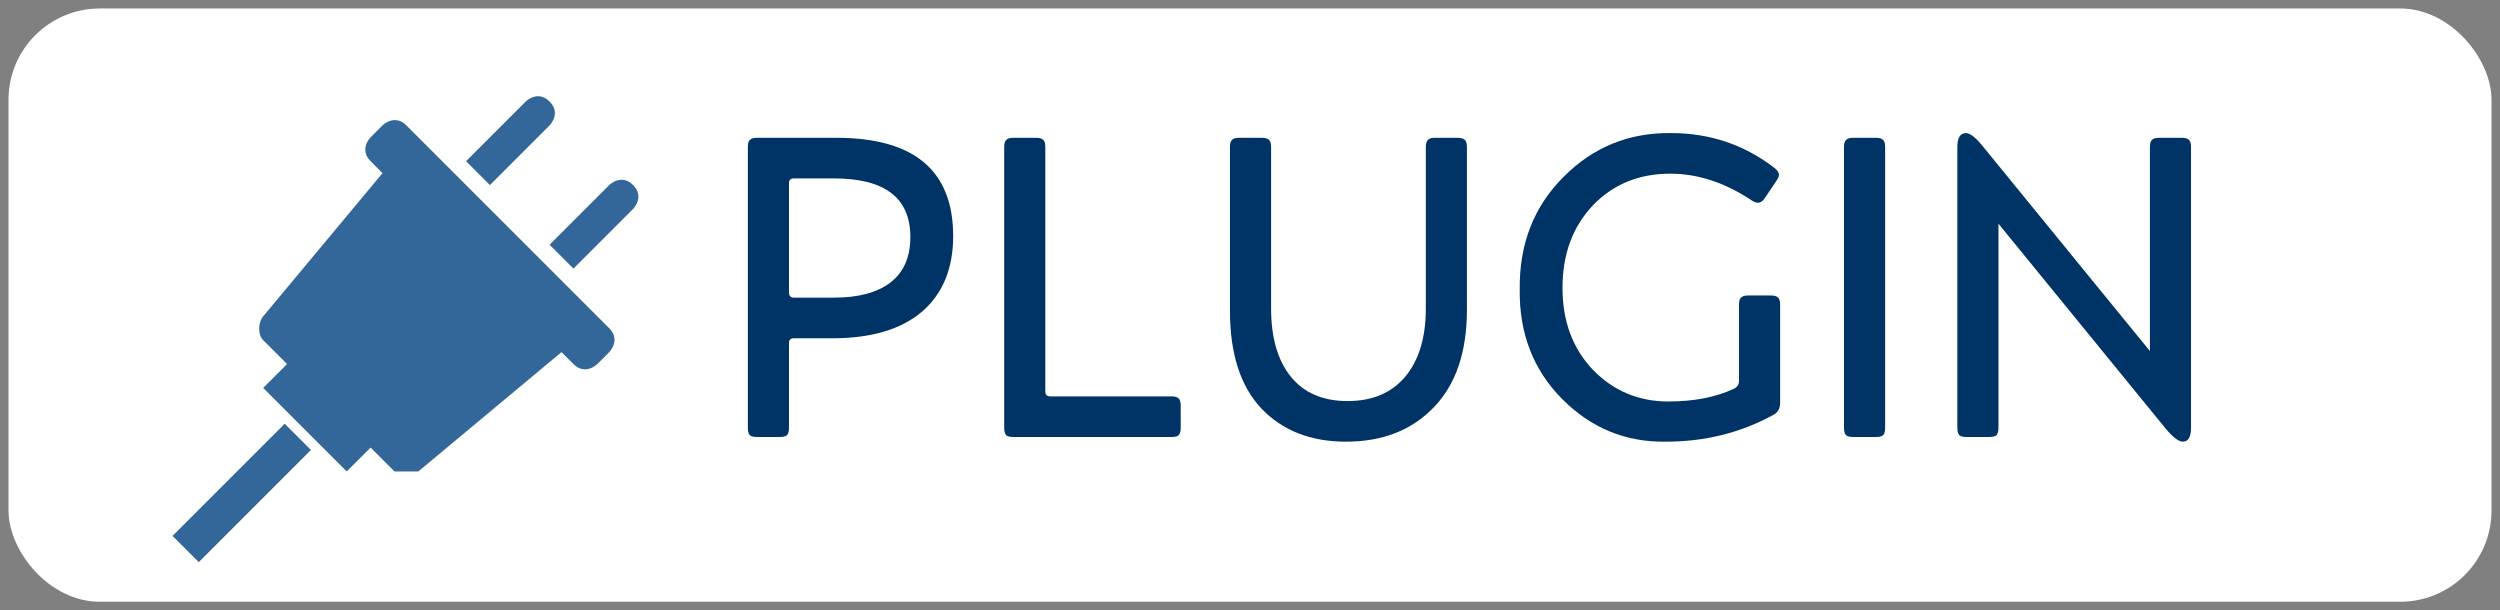<?xml version="1.0" encoding="UTF-8" standalone="no"?>
<svg
   xmlns:dc="http://purl.org/dc/elements/1.1/"
   xmlns:cc="http://creativecommons.org/ns#"
   xmlns:rdf="http://www.w3.org/1999/02/22-rdf-syntax-ns#"
   xmlns:svg="http://www.w3.org/2000/svg"
   xmlns="http://www.w3.org/2000/svg"
   xmlns:sodipodi="http://sodipodi.sourceforge.net/DTD/sodipodi-0.dtd"
   xmlns:inkscape="http://www.inkscape.org/namespaces/inkscape"
   width="195.984mm"
   height="47.841mm"
   viewBox="0 0 195.984 47.841"
   version="1.1"
   id="svg1580"
   inkscape:version="1.0.2 (e86c8708, 2021-01-15)"
   sodipodi:docname="plugin - main - blue - no ecg - nobg.svg">
  <rect x="0" y="0" width="195.984" height="47.841" fill="#808080" stroke="none"/>
  <defs
     id="defs1574" />
  <sodipodi:namedview
     id="base"
     pagecolor="#ffffff"
     bordercolor="#666666"
     borderopacity="1.0"
     inkscape:pageopacity="0.0"
     inkscape:pageshadow="2"
     inkscape:zoom="0.49497475"
     inkscape:cx="382.56034"
     inkscape:cy="135.38487"
     inkscape:document-units="mm"
     inkscape:current-layer="g956"
     inkscape:document-rotation="0"
     showgrid="false"
     inkscape:window-width="1212"
     inkscape:window-height="847"
     inkscape:window-x="0"
     inkscape:window-y="25"
     inkscape:window-maximized="0"
     inkscape:snap-global="false">
    <inkscape:grid
       type="xygrid"
       id="grid2157"
       originx="-13.084"
       originy="-18.386" />
  </sodipodi:namedview>
  <g
     inkscape:groupmode="layer"
     id="layer5"
     inkscape:label="text + ecg + stethoscope"
     style="display:none"
     transform="translate(0.208,-8.345)">
    <g
       inkscape:groupmode="layer"
       id="layer3"
       inkscape:label="background"
       style="display:inline">
      <rect
         style="display:inline;fill:#ffffff;fill-opacity:1;stroke:#003360;stroke-width:1.726;stroke-linecap:square;stroke-linejoin:round;stroke-miterlimit:4;stroke-dasharray:none;stroke-opacity:1"
         id="rect846"
         width="194.257"
         height="78.187"
         x="0.656"
         y="0.656"
         ry="12.029" />
    </g>
    <g
       inkscape:groupmode="layer"
       id="g952"
       inkscape:label="transparent bg"
       style="display:inline">
      <rect
         style="display:inline;fill:#2e3b5b;fill-opacity:0;stroke:#000000;stroke-width:1.726;stroke-linecap:square;stroke-linejoin:round;stroke-miterlimit:4;stroke-dasharray:none;stroke-opacity:0"
         id="rect950"
         width="194.257"
         height="78.187"
         x="0.656"
         y="0.656"
         ry="12.029" />
    </g>
    <g
       inkscape:groupmode="layer"
       id="layer7"
       inkscape:label="stethoscope"
       style="display:inline">
      <path
         id="path895"
         style="display:inline;fill:#336699;fill-opacity:1;stroke:#336699;stroke-width:1;stroke-miterlimit:4;stroke-dasharray:none;stroke-opacity:1"
         d="m 93.863,20.088 c -0.176,0 -0.334,0.072 -0.451,0.19 -0.116,0.12 -0.19,0.284 -0.192,0.467 v 11.473 c 0.013,5.122 3.58,9.381 8.362,10.315 l 0.001,0.006 c 0.084,0.521 1.053,0.917 1.053,0.917 h 0.042 l 1.635,-0.004 h 0.002 c 0,0 0.899,-0.42 0.978,-0.923 l 0.064,-0.01 c 4.7,-0.939 8.248,-5.196 8.255,-10.306 V 20.749 20.748 c 0,-0.365 -0.286,-0.66 -0.64,-0.66 h -0.008 -3.25 -0.009 c -0.354,0 -0.642,0.296 -0.642,0.661 v 0.901 c 0,0.365 0.288,0.661 0.642,0.661 h 0.008 1.775 v 9.893 c -0.004,3.917 -2.643,7.199 -6.246,8.085 l -0.002,-0.008 c -0.157,-0.41 -0.545,-0.702 -0.998,-0.705 h -1.607 -0.001 c -0.455,0 -0.843,0.293 -1,0.714 l -0.055,-0.012 C 98.018,39.419 95.363,36.131 95.359,32.203 v -9.891 h 1.775 c 0.354,-0.002 0.642,-0.296 0.642,-0.661 V 20.749 c -0.001,-0.365 -0.288,-0.661 -0.642,-0.661 h -3.261 z"
         sodipodi:nodetypes="ccccccccccccccssccsssscccccccscccccscscc" />
    </g>
    <g
       inkscape:groupmode="layer"
       id="layer6"
       inkscape:label="ecg small"
       transform="translate(-0.208,-0.208)"
       style="display:none;opacity:1">
      <path
         style="display:inline;fill:none;stroke:#336699;stroke-width:2;stroke-linecap:round;stroke-linejoin:round;stroke-miterlimit:4;stroke-dasharray:none;stroke-opacity:1"
         d="m 14.7,50.982 c -3.207,3.074 -1.946,4.886 -1.05,7.108 0.716,1.776 2.816,4.332 4.545,3.511 4.804,-2.28 9.435,2.039 11.421,1.647 1.439,-0.368 3.937,-2.088 3.937,-2.088 0,0 1.656,-2.99 3.086,-2.981 1.34,0.008 1.636,2.277 2.857,2.829 1.04,0.47 3.415,0.233 3.415,0.233 l 2.192,3.117 2.97,-15.131 2.387,15.907 4.032,-5.292 c 0,0 3.354,0.276 4.868,-0.318 1.411,-0.553 2.661,-2.933 3.529,-2.866 0.869,0.067 1.794,3.185 3.364,3.845 1.759,0.739 6.234,-0.116 7.854,-1.124 0.909,-0.565 31.935,0.915 29,-0.638 -9.53,-5.044 0.189,-15.001 0.189,-15.001"
         id="path884"
         sodipodi:nodetypes="cssccsscccccszsssc"
         transform="translate(0.208,0.208)" />
    </g>
    <g
       inkscape:groupmode="layer"
       id="layer8"
       inkscape:label="ecg large"
       style="display:inline">
      <path
         style="display:inline;fill:none;stroke:#336699;stroke-width:2;stroke-linecap:round;stroke-linejoin:round;stroke-miterlimit:4;stroke-dasharray:none;stroke-opacity:1"
         d="m 13.958,51.698 c -3.207,3.074 -1.946,4.886 -1.05,7.108 0.716,1.776 2.816,4.332 4.545,3.511 4.804,-2.28 9.435,2.039 11.421,1.647 1.439,-0.368 3.937,-2.088 3.937,-2.088 0,0 1.656,-2.99 3.086,-2.981 1.34,0.008 1.636,2.277 2.857,2.829 1.04,0.47 3.415,0.233 3.415,0.233 l 2.192,3.117 2.97,-15.131 2.387,15.907 4.032,-5.292 c 0,0 3.354,0.276 4.868,-0.318 1.411,-0.553 2.661,-2.933 3.529,-2.866 0.869,0.067 1.794,3.185 3.364,3.845 1.759,0.739 22.375,0.1 33.557,-0.179 4.471,-0.112 40.58,-4.627 55.41,-3.948 9.463,0.433 14.454,4.271 14.454,4.271 0,0 -17.206,2.787 -21.325,1.489 -2.928,-0.923 10,-10.709 6.366,-10.811 -13.624,-0.382 -31.622,2.489 -42.556,2.866 -18.623,0.643 -6.574,-3.146 -9.327,-3.673 -8.255,-1.582 1.369,-7.696 1.369,-7.696"
         id="path1175"
         sodipodi:nodetypes="cssccsscccccszssscssssc" />
    </g>
    <g
       inkscape:groupmode="layer"
       id="layer10"
       inkscape:label="PL GIN"
       style="display:inline">
      <g
         inkscape:groupmode="layer"
         id="g931"
         inkscape:label="GIN"
         style="display:inline">
        <g
           aria-label="gin"
           transform="scale(0.981,1.019)"
           id="text929"
           style="font-style:normal;font-variant:normal;font-weight:bold;font-stretch:normal;font-size:32.881px;line-height:1.25;font-family:Arial;-inkscape-font-specification:'Arial, Bold';font-variant-ligatures:normal;font-variant-caps:normal;font-variant-numeric:normal;font-variant-east-asian:normal;display:inline;fill:#003366;fill-opacity:1;stroke:none;stroke-width:0.26">
          <path
             d="m 139.066,40.13 q -3.88,2.039 -8.549,2.039 -4.834,0.066 -8.286,-3.288 -3.453,-3.354 -3.387,-8.418 -0.066,-5.228 3.485,-8.648 3.551,-3.453 8.615,-3.387 4.603,0 8.187,2.63 0.427,0.296 0.427,0.592 0,0.164 -0.23,0.493 l -0.921,1.315 q -0.23,0.329 -0.526,0.329 -0.23,0 -0.526,-0.197 -3.189,-2.039 -6.478,-2.039 -3.781,0 -6.215,2.466 -2.4,2.466 -2.4,6.313 0,3.847 2.433,6.313 2.466,2.433 6.017,2.433 3.025,0 5.195,-0.954 0.46,-0.197 0.46,-0.625 v -5.853 q 0,-0.427 0.164,-0.559 0.164,-0.164 0.559,-0.164 h 1.841 q 0.395,0 0.559,0.164 0.164,0.132 0.164,0.559 v 7.53 q 0,0.691 -0.592,0.954 z"
             style="font-style:normal;font-variant:normal;font-weight:bold;font-stretch:normal;font-size:32.881px;font-family:'Posterama 1927';-inkscape-font-specification:'Posterama 1927 Bold';font-variant-ligatures:normal;font-variant-caps:normal;font-variant-numeric:normal;font-variant-east-asian:normal;fill:#003366;fill-opacity:1;stroke-width:0.26"
             id="path1126" />
          <path
             d="m 147.322,41.807 h -1.841 q -0.395,0 -0.559,-0.132 -0.164,-0.164 -0.164,-0.592 V 19.513 q 0,-0.427 0.164,-0.559 0.164,-0.164 0.559,-0.164 h 1.841 q 0.395,0 0.559,0.164 0.164,0.132 0.164,0.559 v 21.57 q 0,0.427 -0.164,0.592 -0.164,0.132 -0.559,0.132 z"
             style="font-style:normal;font-variant:normal;font-weight:bold;font-stretch:normal;font-size:32.881px;font-family:'Posterama 1927';-inkscape-font-specification:'Posterama 1927 Bold';font-variant-ligatures:normal;font-variant-caps:normal;font-variant-numeric:normal;font-variant-east-asian:normal;fill:#003366;fill-opacity:1;stroke-width:0.26"
             id="path1128" />
          <path
             d="m 169.925,18.79 h 1.841 q 0.395,0 0.559,0.164 0.164,0.132 0.164,0.559 v 21.57 q 0,1.085 -0.658,1.085 -0.493,0 -1.381,-1.019 L 157.101,25.399 v 15.684 q 0,0.427 -0.164,0.592 -0.164,0.132 -0.559,0.132 h -1.841 q -0.395,0 -0.559,-0.132 -0.164,-0.164 -0.164,-0.592 V 19.513 q 0,-1.085 0.691,-1.085 0.493,0 1.348,1.019 l 13.35,15.75 V 19.513 q 0,-0.427 0.164,-0.559 0.164,-0.164 0.559,-0.164 z"
             style="font-style:normal;font-variant:normal;font-weight:bold;font-stretch:normal;font-size:32.881px;font-family:'Posterama 1927';-inkscape-font-specification:'Posterama 1927 Bold';font-variant-ligatures:normal;font-variant-caps:normal;font-variant-numeric:normal;font-variant-east-asian:normal;fill:#003366;fill-opacity:1;stroke-width:0.26"
             id="path1130" />
        </g>
      </g>
      <g
         inkscape:groupmode="layer"
         id="layer1"
         inkscape:label="PL"
         style="display:inline">
        <g
           aria-label="pl  "
           transform="scale(0.981,1.019)"
           id="text958-5"
           style="font-style:normal;font-variant:normal;font-weight:bold;font-stretch:normal;font-size:32.881px;line-height:1.25;font-family:Arial;-inkscape-font-specification:'Arial, Bold';font-variant-ligatures:normal;font-variant-caps:normal;font-variant-numeric:normal;font-variant-east-asian:normal;display:inline;fill:#003366;fill-opacity:1;stroke:none;stroke-width:0.26">
          <path
             d="m 62.837,34.573 v 6.51 q 0,0.427 -0.164,0.592 -0.164,0.132 -0.559,0.132 h -1.841 q -0.395,0 -0.559,-0.132 -0.164,-0.164 -0.164,-0.592 V 19.513 q 0,-0.427 0.164,-0.559 0.164,-0.164 0.559,-0.164 h 6.346 q 9.338,0 9.338,7.563 0,3.748 -2.499,5.82 -2.499,2.039 -7.135,2.039 h -3.091 q -0.395,0 -0.395,0.362 z m 0,-12.298 v 8.418 q 0,0.395 0.395,0.395 h 3.189 q 2.926,0 4.505,-1.151 1.611,-1.184 1.611,-3.518 0,-4.505 -6.116,-4.505 h -3.189 q -0.395,0 -0.395,0.362 z"
             style="font-style:normal;font-variant:normal;font-weight:bold;font-stretch:normal;font-size:32.881px;font-family:'Posterama 1927';-inkscape-font-specification:'Posterama 1927 Bold';font-variant-ligatures:normal;font-variant-caps:normal;font-variant-numeric:normal;font-variant-east-asian:normal;fill:#003366;fill-opacity:1;stroke-width:0.26"
             id="path1121" />
          <path
             d="m 83.718,38.683 h 9.7 q 0.395,0 0.559,0.164 0.164,0.132 0.164,0.559 v 1.677 q 0,0.427 -0.164,0.592 -0.164,0.132 -0.559,0.132 H 80.758 q -0.395,0 -0.559,-0.132 -0.164,-0.164 -0.164,-0.592 V 19.513 q 0,-0.427 0.164,-0.559 0.164,-0.164 0.559,-0.164 h 1.841 q 0.395,0 0.559,0.164 0.164,0.132 0.164,0.559 v 18.808 q 0,0.362 0.395,0.362 z"
             style="font-style:normal;font-variant:normal;font-weight:bold;font-stretch:normal;font-size:32.881px;font-family:'Posterama 1927';-inkscape-font-specification:'Posterama 1927 Bold';font-variant-ligatures:normal;font-variant-caps:normal;font-variant-numeric:normal;font-variant-east-asian:normal;fill:#003366;fill-opacity:1;stroke-width:0.26"
             id="path1123" />
        </g>
      </g>
    </g>
  </g>
  <g
     inkscape:groupmode="layer"
     id="layer9"
     inkscape:label="text only"
     style="display:inline"
     transform="translate(-6.8904991e-7,-8.553)">
    <g
       inkscape:groupmode="layer"
       id="g1369"
       inkscape:label="background small"
       style="display:none"
       transform="translate(0.208,0.208)">
      <rect
         style="display:inline;fill:#2e3b5b;fill-opacity:1;stroke:#003366;stroke-width:1.555;stroke-linecap:square;stroke-linejoin:round;stroke-miterlimit:4;stroke-dasharray:none;stroke-opacity:1"
         id="rect1367"
         width="194.428"
         height="63.391"
         x="0.57"
         y="0.57"
         ry="9.752" />
    </g>
    <g
       inkscape:groupmode="layer"
       id="g956"
       inkscape:label="transparent bg"
       style="display:inline"
       transform="translate(0.208,0.208)">
      <rect
         style="display:inline;fill:#ffffff;fill-opacity:1;stroke:#000000;stroke-width:1.333;stroke-linecap:square;stroke-linejoin:round;stroke-miterlimit:4;stroke-dasharray:none;stroke-opacity:0"
         id="rect954"
         width="194.651"
         height="46.508"
         x="0.459"
         y="9.011"
         ry="7.155" />
    </g>
    <g
       inkscape:groupmode="layer"
       id="g925"
       inkscape:label="PLUGIN"
       style="display:inline"
       transform="translate(0.208,0.208)">
      <g
         aria-label="plUgin"
         transform="scale(0.981,1.019)"
         id="text923"
         style="font-style:normal;font-variant:normal;font-weight:bold;font-stretch:normal;font-size:32.881px;line-height:1.25;font-family:Arial;-inkscape-font-specification:'Arial, Bold';font-variant-ligatures:normal;font-variant-caps:normal;font-variant-numeric:normal;font-variant-east-asian:normal;display:inline;fill:#003366;fill-opacity:1;stroke:none;stroke-width:0.26">
        <path
           d="m 62.837,34.573 v 6.51 q 0,0.427 -0.164,0.592 -0.164,0.132 -0.559,0.132 h -1.841 q -0.395,0 -0.559,-0.132 -0.164,-0.164 -0.164,-0.592 V 19.513 q 0,-0.427 0.164,-0.559 0.164,-0.164 0.559,-0.164 h 6.346 q 9.338,0 9.338,7.563 0,3.748 -2.499,5.82 -2.499,2.039 -7.135,2.039 h -3.091 q -0.395,0 -0.395,0.362 z m 0,-12.298 v 8.418 q 0,0.395 0.395,0.395 h 3.189 q 2.926,0 4.505,-1.151 1.611,-1.184 1.611,-3.518 0,-4.505 -6.116,-4.505 h -3.189 q -0.395,0 -0.395,0.362 z"
           style="font-style:normal;font-variant:normal;font-weight:bold;font-stretch:normal;font-size:32.881px;font-family:'Posterama 1927';-inkscape-font-specification:'Posterama 1927 Bold';font-variant-ligatures:normal;font-variant-caps:normal;font-variant-numeric:normal;font-variant-east-asian:normal;fill:#003366;fill-opacity:1;stroke-width:0.26"
           id="path1169" />
        <path
           d="m 83.718,38.683 h 9.7 q 0.395,0 0.559,0.164 0.164,0.132 0.164,0.559 v 1.677 q 0,0.427 -0.164,0.592 -0.164,0.132 -0.559,0.132 H 80.758 q -0.395,0 -0.559,-0.132 -0.164,-0.164 -0.164,-0.592 V 19.513 q 0,-0.427 0.164,-0.559 0.164,-0.164 0.559,-0.164 h 1.841 q 0.395,0 0.559,0.164 0.164,0.132 0.164,0.559 v 18.808 q 0,0.362 0.395,0.362 z"
           style="font-style:normal;font-variant:normal;font-weight:bold;font-stretch:normal;font-size:32.881px;font-family:'Posterama 1927';-inkscape-font-specification:'Posterama 1927 Bold';font-variant-ligatures:normal;font-variant-caps:normal;font-variant-numeric:normal;font-variant-east-asian:normal;fill:#003366;fill-opacity:1;stroke-width:0.26"
           id="path1171" />
        <path
           d="m 107.35,42.168 q -4.242,0 -6.774,-2.565 -2.499,-2.565 -2.499,-7.497 V 19.513 q 0,-0.427 0.164,-0.559 0.164,-0.164 0.559,-0.164 h 1.808 q 0.427,0 0.592,0.164 0.164,0.132 0.164,0.559 V 31.909 q 0,3.387 1.578,5.261 1.578,1.874 4.538,1.874 2.959,0 4.603,-1.874 1.644,-1.907 1.644,-5.228 V 19.513 q 0,-0.395 0.164,-0.559 0.164,-0.164 0.526,-0.164 h 1.841 q 0.427,0 0.592,0.164 0.164,0.132 0.164,0.559 v 12.495 q 0,4.899 -2.663,7.53 -2.63,2.63 -7.004,2.63 z"
           style="font-style:normal;font-variant:normal;font-weight:bold;font-stretch:normal;font-size:32.881px;font-family:'Posterama 1927';-inkscape-font-specification:'Posterama 1927 Bold';font-variant-ligatures:normal;font-variant-caps:normal;font-variant-numeric:normal;font-variant-east-asian:normal;fill:#003366;fill-opacity:1;stroke-width:0.26"
           id="path1173" />
        <path
           d="m 141.454,40.13 q -3.88,2.039 -8.549,2.039 -4.834,0.066 -8.286,-3.288 -3.453,-3.354 -3.387,-8.418 -0.066,-5.228 3.485,-8.648 3.551,-3.453 8.615,-3.387 4.603,0 8.187,2.63 0.427,0.296 0.427,0.592 0,0.164 -0.23,0.493 l -0.921,1.315 q -0.23,0.329 -0.526,0.329 -0.23,0 -0.526,-0.197 -3.189,-2.039 -6.478,-2.039 -3.781,0 -6.215,2.466 -2.4,2.466 -2.4,6.313 0,3.847 2.433,6.313 2.466,2.433 6.017,2.433 3.025,0 5.195,-0.954 0.46,-0.197 0.46,-0.625 v -5.853 q 0,-0.427 0.164,-0.559 0.164,-0.164 0.559,-0.164 h 1.841 q 0.395,0 0.559,0.164 0.164,0.132 0.164,0.559 v 7.53 q 0,0.691 -0.592,0.954 z"
           style="font-style:normal;font-variant:normal;font-weight:bold;font-stretch:normal;font-size:32.881px;font-family:'Posterama 1927';-inkscape-font-specification:'Posterama 1927 Bold';font-variant-ligatures:normal;font-variant-caps:normal;font-variant-numeric:normal;font-variant-east-asian:normal;fill:#003366;fill-opacity:1;stroke-width:0.26"
           id="path1176" />
        <path
           d="m 149.71,41.807 h -1.841 q -0.395,0 -0.559,-0.132 -0.164,-0.164 -0.164,-0.592 V 19.513 q 0,-0.427 0.164,-0.559 0.164,-0.164 0.559,-0.164 h 1.841 q 0.395,0 0.559,0.164 0.164,0.132 0.164,0.559 v 21.57 q 0,0.427 -0.164,0.592 -0.164,0.132 -0.559,0.132 z"
           style="font-style:normal;font-variant:normal;font-weight:bold;font-stretch:normal;font-size:32.881px;font-family:'Posterama 1927';-inkscape-font-specification:'Posterama 1927 Bold';font-variant-ligatures:normal;font-variant-caps:normal;font-variant-numeric:normal;font-variant-east-asian:normal;fill:#003366;fill-opacity:1;stroke-width:0.26"
           id="path1178" />
        <path
           d="m 172.313,18.79 h 1.841 q 0.395,0 0.559,0.164 0.164,0.132 0.164,0.559 v 21.57 q 0,1.085 -0.658,1.085 -0.493,0 -1.381,-1.019 L 159.489,25.399 v 15.684 q 0,0.427 -0.164,0.592 -0.164,0.132 -0.559,0.132 h -1.841 q -0.395,0 -0.559,-0.132 -0.164,-0.164 -0.164,-0.592 V 19.513 q 0,-1.085 0.691,-1.085 0.493,0 1.348,1.019 l 13.35,15.75 V 19.513 q 0,-0.427 0.164,-0.559 0.164,-0.164 0.559,-0.164 z"
           style="font-style:normal;font-variant:normal;font-weight:bold;font-stretch:normal;font-size:32.881px;font-family:'Posterama 1927';-inkscape-font-specification:'Posterama 1927 Bold';font-variant-ligatures:normal;font-variant-caps:normal;font-variant-numeric:normal;font-variant-east-asian:normal;fill:#003366;fill-opacity:1;stroke-width:0.26"
           id="path1180" />
      </g>
    </g>
  </g>
  <g
     inkscape:groupmode="layer"
     id="layer2"
     inkscape:label="plug"
     style="display:inline"
     transform="translate(-13.084,-18.386)">
    <path
       id="path2160"
       style="opacity:1;fill:#336699;fill-opacity:1;stroke:none;stroke-width:0.265px;stroke-linecap:butt;stroke-linejoin:miter;stroke-opacity:1"
       d="m 42.136,29.152 c 0,0 -0.935,0.935 0,1.871 l 0.935,0.935 -9.354,11.225 c -0.399,0.479 -0.441,1.43 0,1.871 l 1.871,1.871 -1.871,1.871 6.548,6.548 1.871,-1.871 1.871,1.871 h 1.871 l 11.225,-9.354 0.935,0.935 c 0.935,0.935 1.871,0 1.871,0 l 0.935,-0.935 c 0,0 0.935,-0.935 0,-1.871 -2.806,-2.806 -11.389,-11.389 -15.903,-15.903 -0.935,-0.935 -1.871,0 -1.871,0 z m 7.484,1.871 1.871,1.871 4.677,-4.677 c 0,0 0.935,-0.935 0,-1.871 -0.935,-0.935 -1.871,0 -1.871,0 z m -23.012,29.373 2.058,2.058 8.793,-8.793 -2.058,-2.058 z m 29.56,-22.825 1.871,1.871 4.677,-4.677 c 0,0 0.935,-0.935 0,-1.871 -0.935,-0.935 -1.871,0 -1.871,0 z" />
  </g>
</svg>
